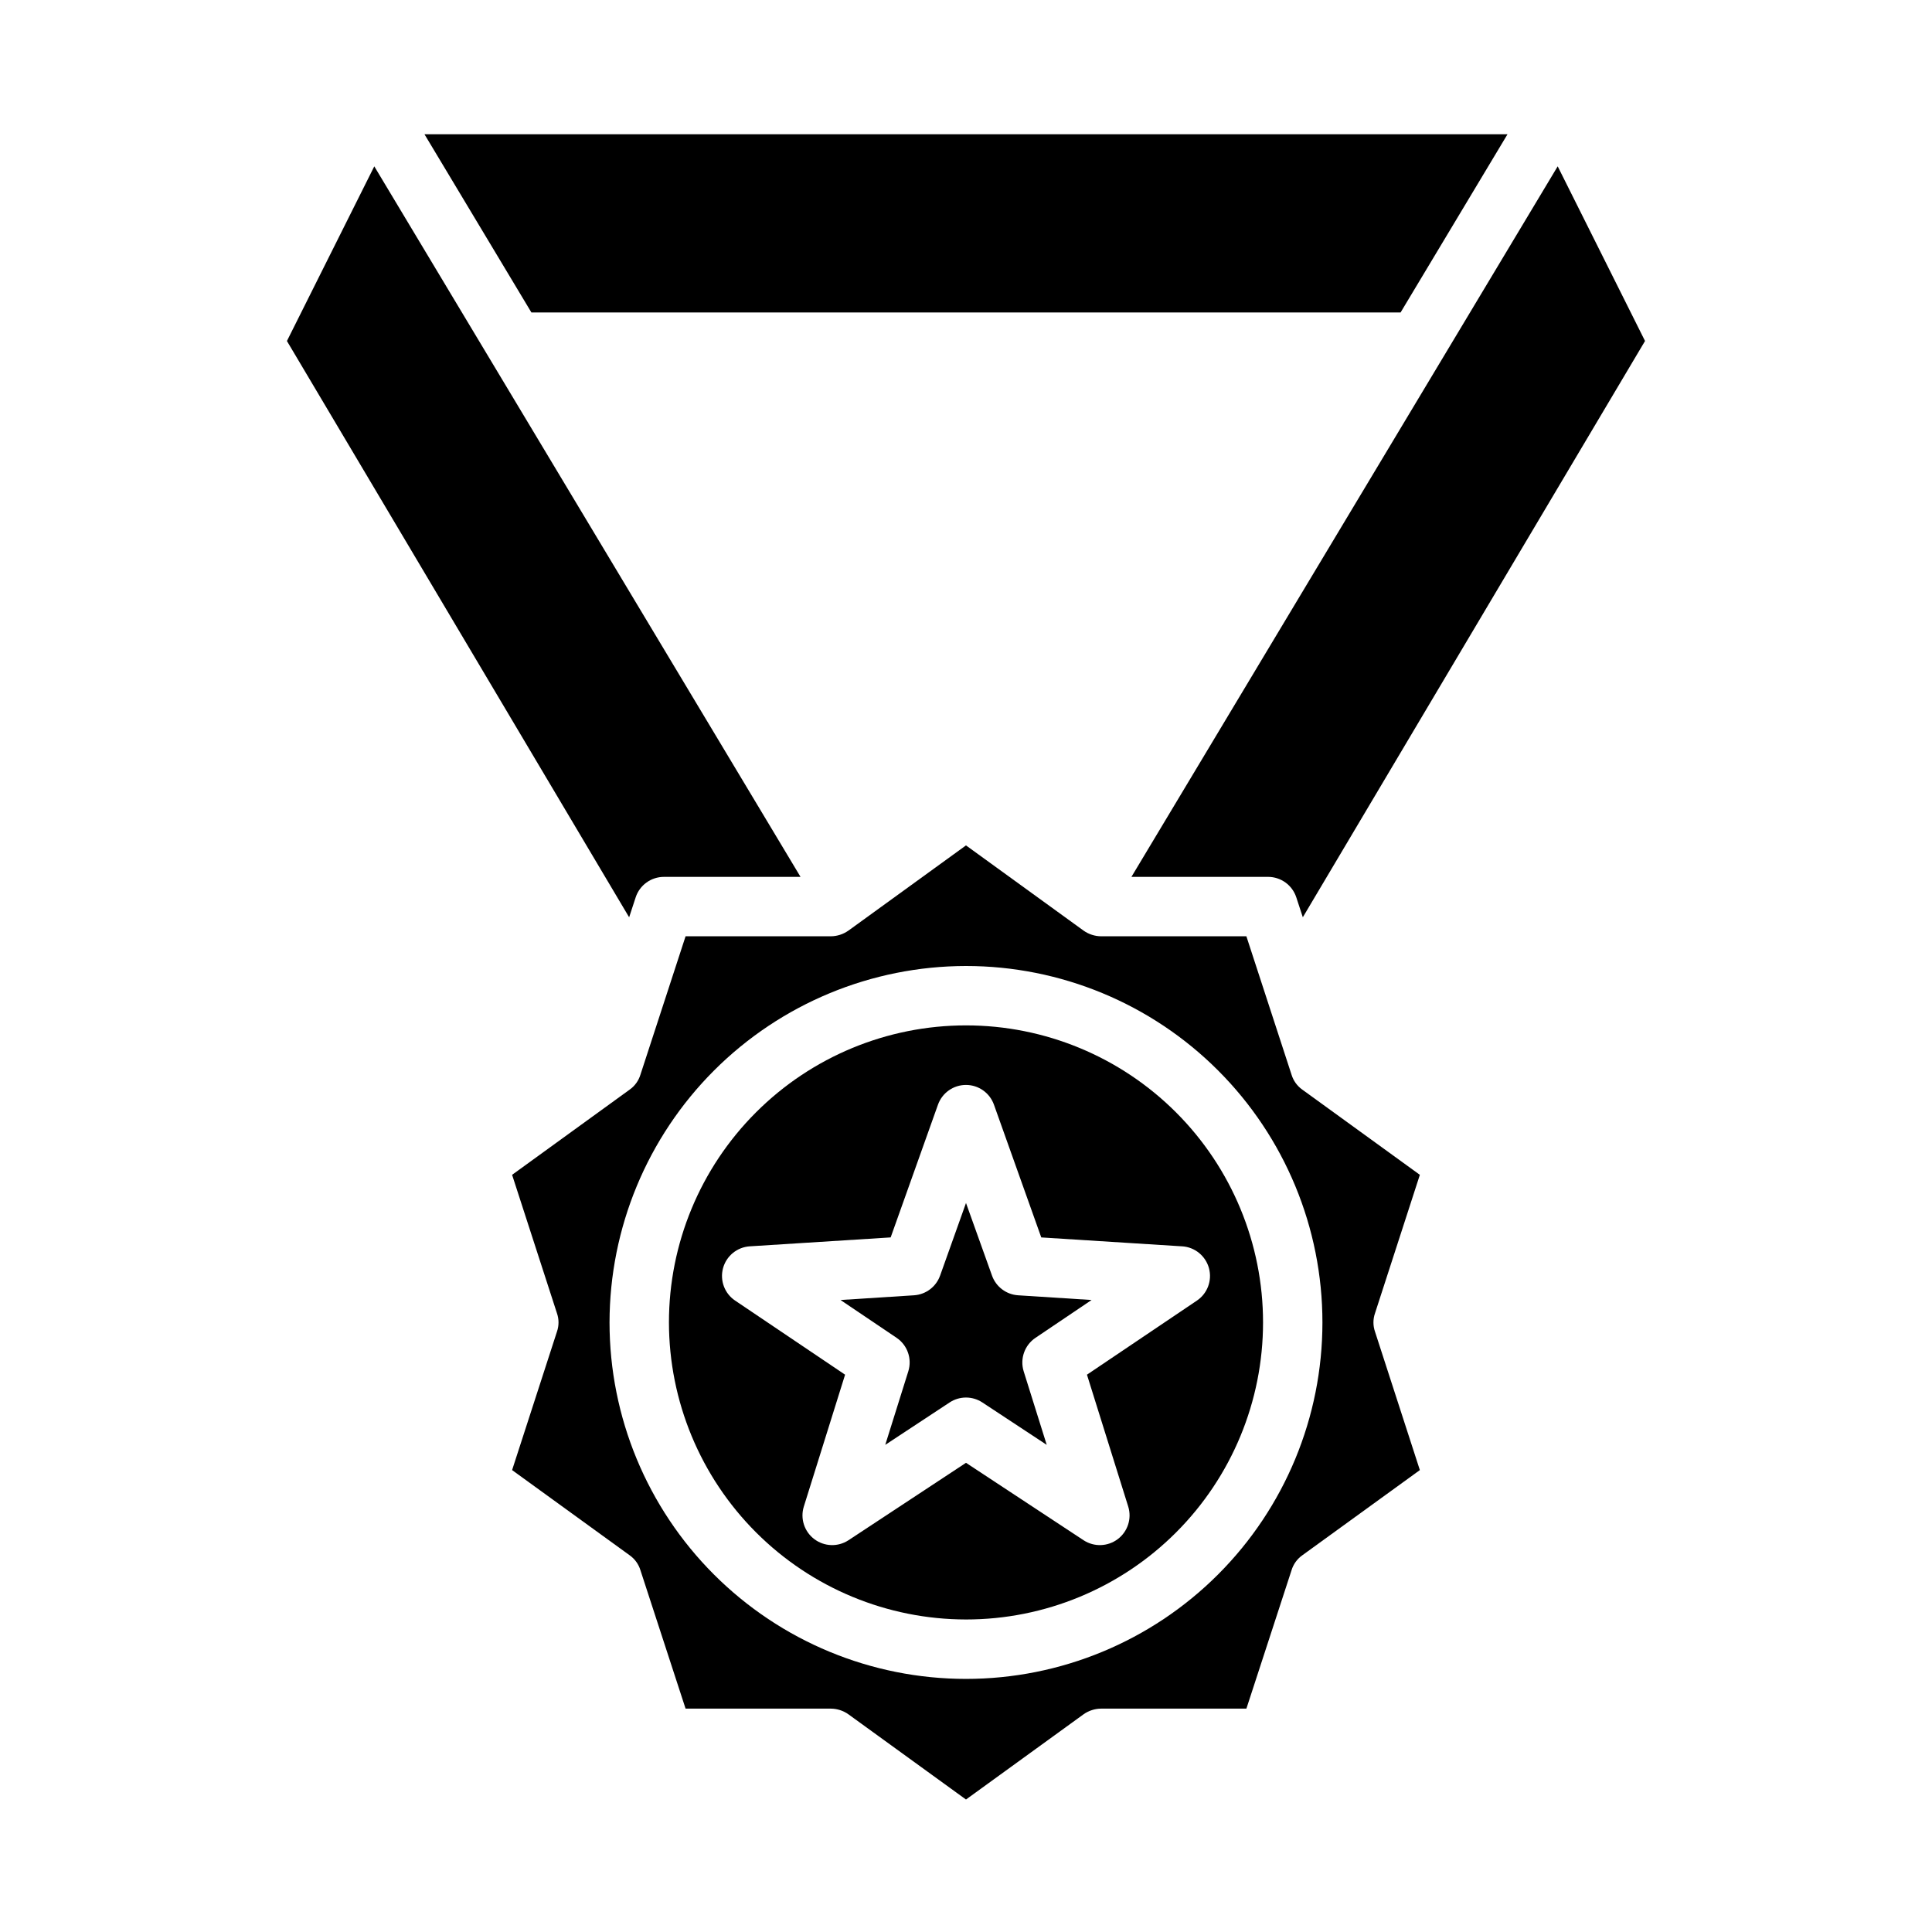 <?xml version="1.0" encoding="UTF-8"?>
<!-- Uploaded to: ICON Repo, www.iconrepo.com, Generator: ICON Repo Mixer Tools -->
<svg fill="#000000" width="800px" height="800px" version="1.1" viewBox="144 144 512 512" xmlns="http://www.w3.org/2000/svg">
 <g>
  <path d="m384.71 507.41-6.109 19.492 17.066-11.242c2.629-1.73 6.031-1.73 8.66 0l17.066 11.242-6.109-19.492c-1.031-3.332 0.25-6.945 3.148-8.883l14.848-10.012-19.484-1.25c-3.133-0.207-5.848-2.254-6.902-5.215l-6.894-19.246-6.863 19.246h-0.004c-1.055 2.961-3.766 5.008-6.902 5.215l-19.484 1.25 14.848 10.012c2.891 1.945 4.156 5.559 3.117 8.883z"/>
  <path d="m400 573.18c20.875 0 40.898-8.293 55.664-23.059 14.762-14.762 23.055-34.785 23.055-55.664 0-20.875-8.293-40.898-23.055-55.66-14.766-14.766-34.789-23.059-55.664-23.059-20.879 0-40.902 8.293-55.664 23.059-14.766 14.762-23.059 34.785-23.059 55.66 0.023 20.871 8.324 40.883 23.082 55.641 14.758 14.758 34.77 23.059 55.641 23.082zm-64.395-93.078c0.875-3.254 3.723-5.59 7.086-5.812l37.344-2.363 12.539-35.18v0.004c1.117-3.137 4.086-5.231 7.418-5.231 3.328 0 6.297 2.094 7.414 5.231l12.539 35.18 37.344 2.363 0.004-0.004c3.363 0.215 6.215 2.551 7.098 5.805 0.879 3.254-0.414 6.707-3.211 8.586l-29.125 19.625 10.941 34.969c0.977 3.164-0.133 6.606-2.773 8.605-2.644 1.996-6.258 2.125-9.035 0.32l-31.188-20.539-31.172 20.539h-0.004c-2.777 1.805-6.391 1.676-9.035-0.32-2.641-2-3.75-5.441-2.773-8.605l10.941-34.969-29.125-19.625c-2.801-1.871-4.098-5.324-3.227-8.578z"/>
  <path d="m313.72 560.12 11.965 36.684h38.496-0.004c1.664 0.012 3.285 0.531 4.644 1.492l31.176 22.594 31.172-22.594c1.359-0.961 2.981-1.48 4.644-1.492h38.496l11.965-36.684c0.484-1.59 1.48-2.973 2.832-3.938l31.172-22.594-11.887-36.684c-0.551-1.578-0.551-3.301 0-4.879l11.887-36.684-31.172-22.594c-1.352-0.965-2.348-2.348-2.832-3.938l-11.969-36.684h-38.492c-1.664-0.012-3.285-0.535-4.644-1.496l-31.172-22.59-31.172 22.594-0.004-0.004c-1.359 0.961-2.981 1.484-4.644 1.496h-38.492l-11.965 36.684c-0.484 1.59-1.48 2.973-2.836 3.938l-31.172 22.594 11.887 36.684c0.551 1.578 0.551 3.301 0 4.879l-11.887 36.684 31.172 22.594c1.355 0.965 2.352 2.348 2.836 3.938zm86.277-160.12c25.051 0 49.078 9.949 66.793 27.668 17.719 17.715 27.668 41.742 27.668 66.793 0 25.055-9.949 49.082-27.668 66.797-17.715 17.719-41.742 27.668-66.793 27.668-25.055 0-49.082-9.949-66.797-27.668-17.715-17.715-27.668-41.742-27.668-66.797 0.027-25.043 9.988-49.055 27.695-66.766 17.711-17.707 41.723-27.668 66.77-27.695z"/>
  <path d="m443.84 376.38h36.215c3.402 0.004 6.422 2.195 7.477 5.43l1.73 5.273 90.688-152.72-23.145-46.285z"/>
  <path d="m220.04 234.37 90.688 152.72 1.73-5.273v-0.004c1.055-3.234 4.074-5.426 7.481-5.43h36.211l-112.96-188.3z"/>
  <path d="m256.49 179.58 28.34 47.23h230.34l28.336-47.23z"/>
 </g>
</svg>